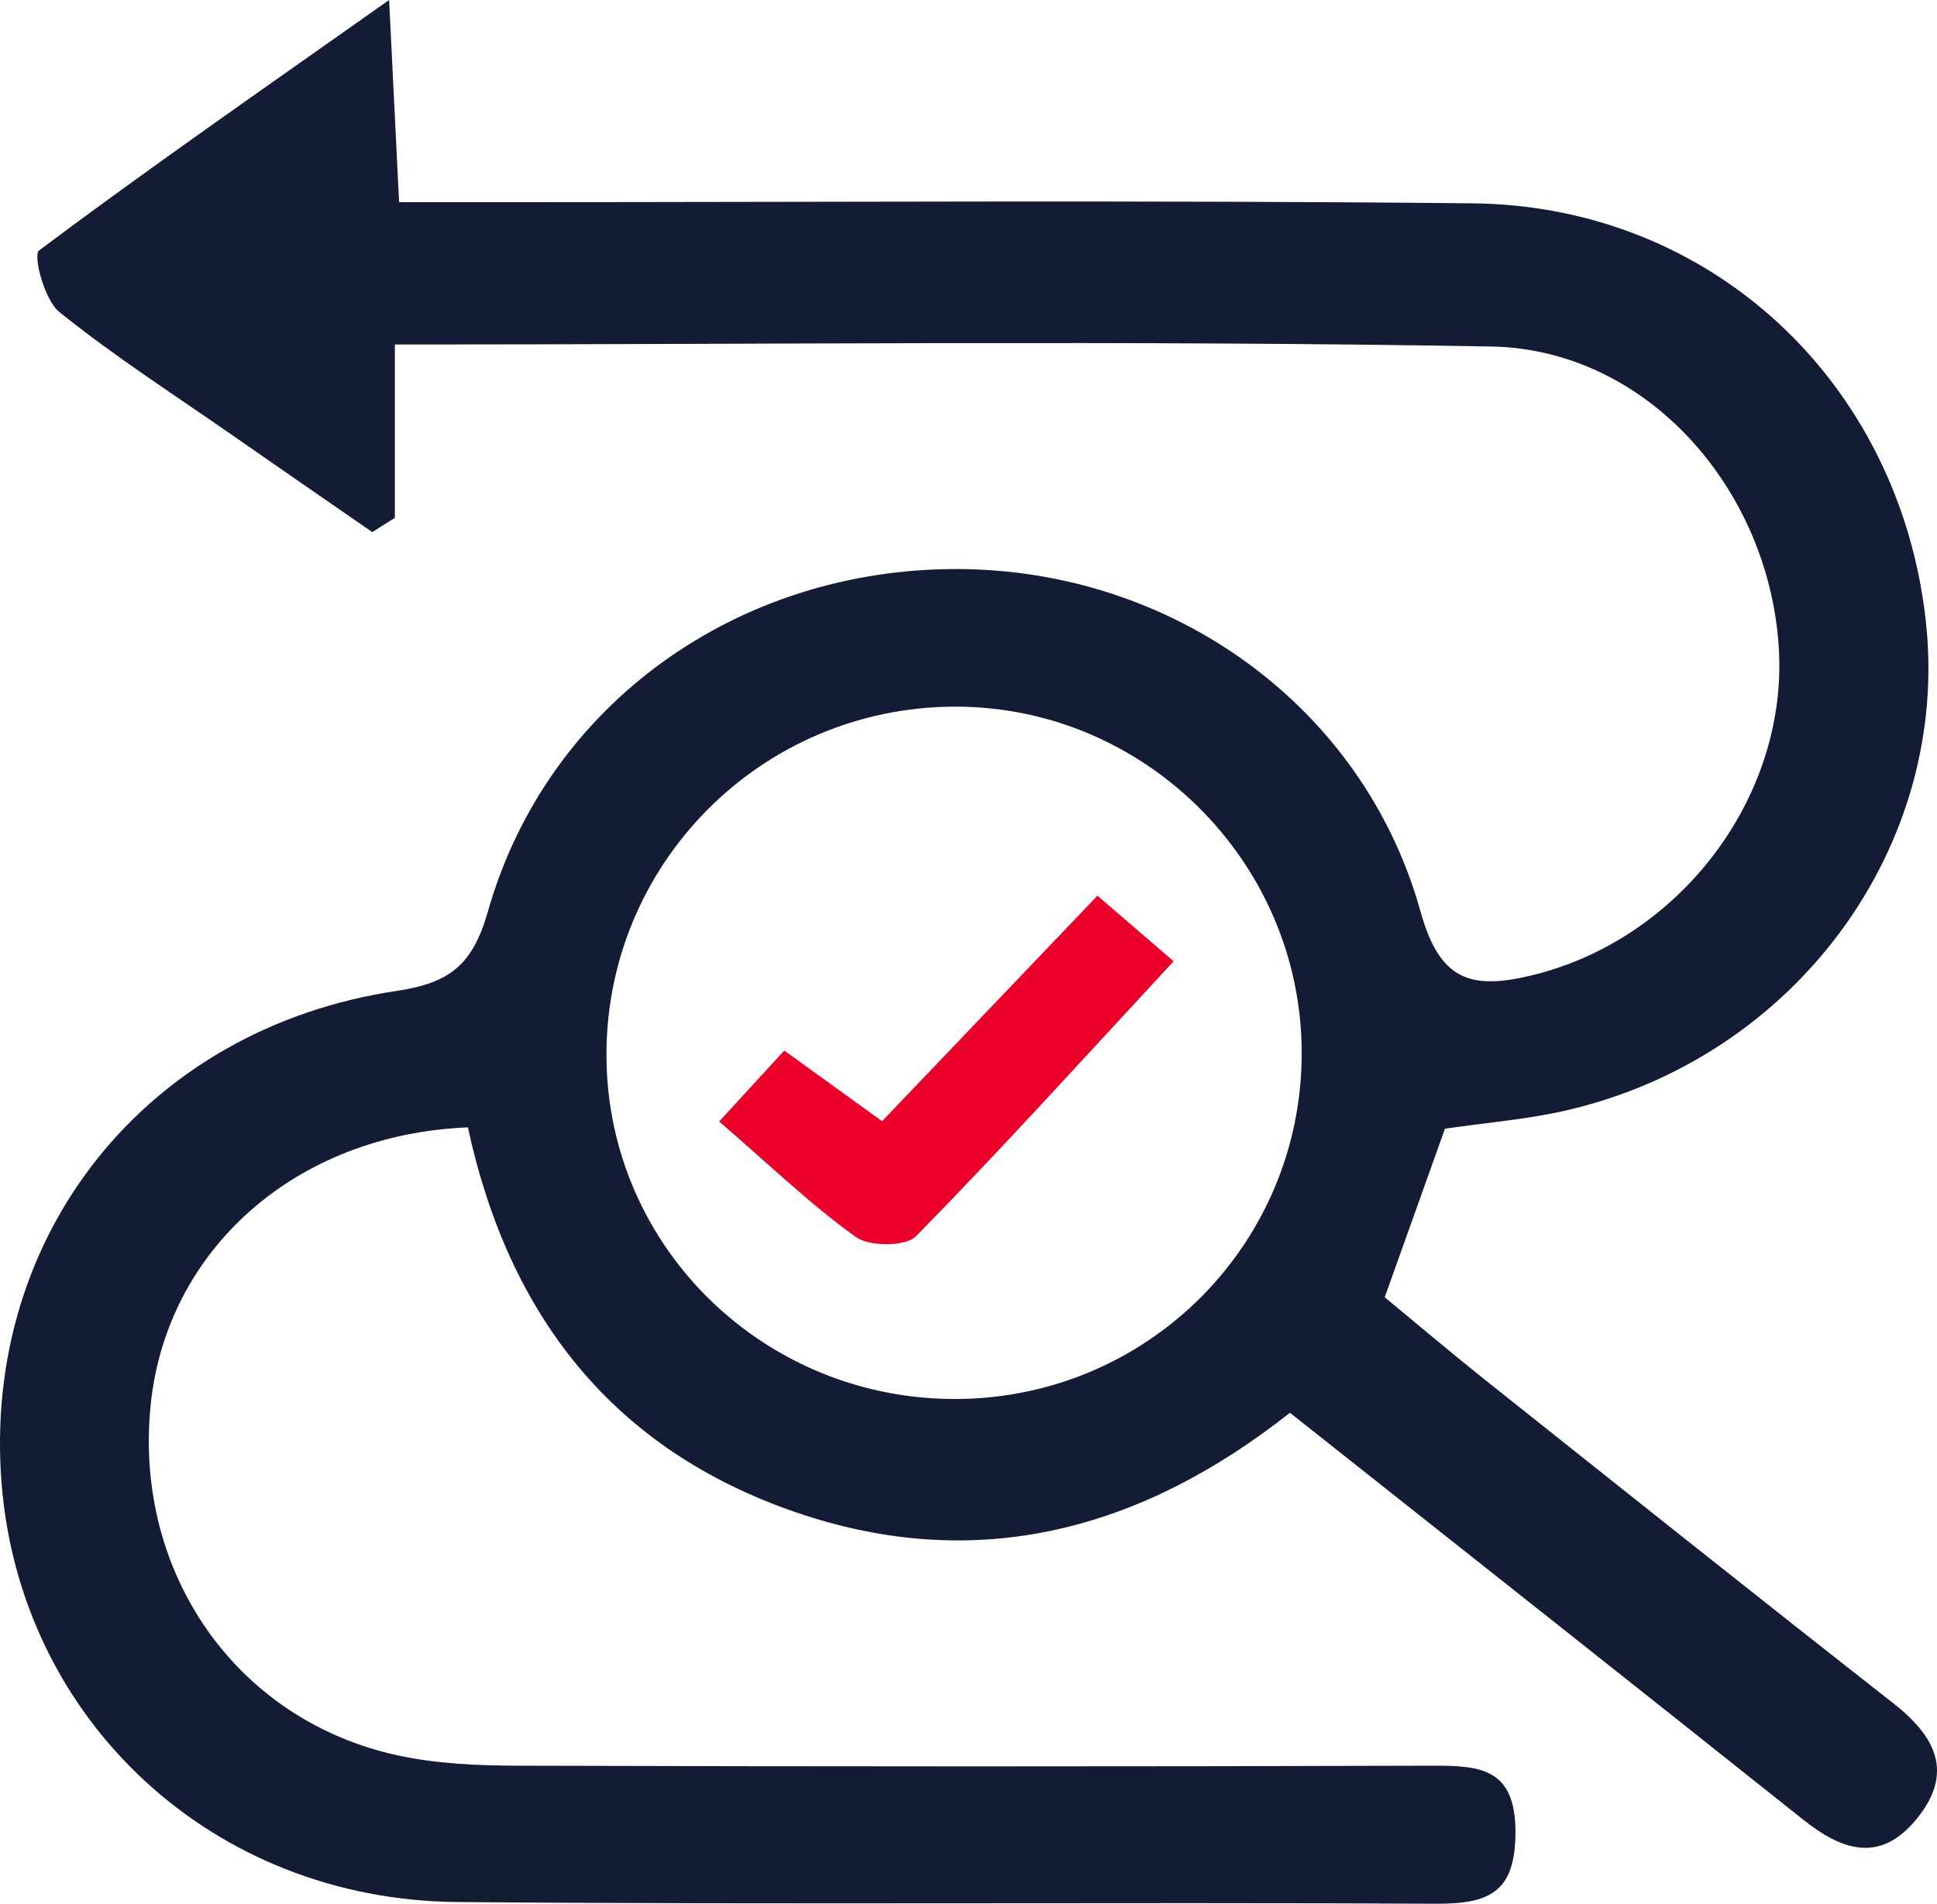 <svg xmlns="http://www.w3.org/2000/svg" width="59" height="58" viewBox="0 0 59 58" fill="none"><g clip-path="url(#clip0_4049_3023)"><path d="M57.672 51.895C53.514 48.636 49.383 45.342 45.251 42.053C44.179 41.199 43.133 40.312 42.178 39.523C42.855 37.623 43.434 36.007 44.012 34.389C45.265 34.203 46.506 34.107 47.704 33.831C54.718 32.217 59.433 25.752 58.655 18.879C57.834 11.632 52.119 6.266 44.849 6.195C34.833 6.093 24.814 6.162 14.797 6.16H12.156C12.056 4.121 11.973 2.446 11.852 0C7.919 2.777 4.508 5.145 1.189 7.631C1.001 7.772 1.351 9.139 1.804 9.503C3.469 10.845 5.282 12.01 7.044 13.236C8.472 14.233 9.907 15.22 11.339 16.211C11.57 16.068 11.798 15.923 12.027 15.777V10.496C23.42 10.496 34.425 10.363 45.422 10.557C50.153 10.641 53.88 14.885 54.181 19.731C54.465 24.308 51.131 28.666 46.597 29.73C44.79 30.155 43.849 29.863 43.269 27.775C41.53 21.517 35.718 17.365 29.191 17.337C22.49 17.308 16.66 21.439 14.861 27.771C14.396 29.404 13.694 29.949 12.08 30.19C4.453 31.332 -0.538 37.623 0.046 45.167C0.608 52.404 6.466 57.888 13.937 57.949C23.869 58.033 33.806 57.949 43.738 58C45.358 58.008 46.156 57.657 46.16 55.83C46.165 53.869 45.092 53.789 43.615 53.795C34.343 53.824 25.071 53.822 15.799 53.795C14.564 53.793 13.301 53.74 12.101 53.478C7.19 52.406 4.07 47.915 4.589 42.805C5.066 38.091 8.985 34.559 14.252 34.348C15.492 40.087 18.67 44.157 24.229 46.07C29.778 47.98 34.785 46.603 39.291 43.042C44.576 47.23 49.756 51.321 54.918 55.434C56.095 56.372 57.252 56.78 58.363 55.438C59.534 54.022 58.968 52.913 57.672 51.895ZM29.156 42.623C23.303 42.66 18.537 38.032 18.473 32.25C18.409 26.349 23.171 21.539 29.09 21.529C34.874 21.521 39.636 26.269 39.649 32.062C39.663 37.877 34.985 42.584 29.156 42.623Z" fill="#141B34"></path><path d="M35.747 29.287C33.057 32.191 30.534 34.98 27.904 37.662C27.587 37.983 26.483 37.985 26.07 37.689C24.681 36.69 23.435 35.488 21.906 34.169C22.676 33.329 23.223 32.732 23.888 32.007C24.889 32.73 25.802 33.39 26.868 34.16C28.997 31.931 31.135 29.692 33.428 27.289C34.201 27.955 34.852 28.517 35.747 29.287Z" fill="#EB0029"></path></g><defs><clipPath id="clip0_4049_3023"><rect width="59" height="58" fill="white"></rect></clipPath></defs></svg>